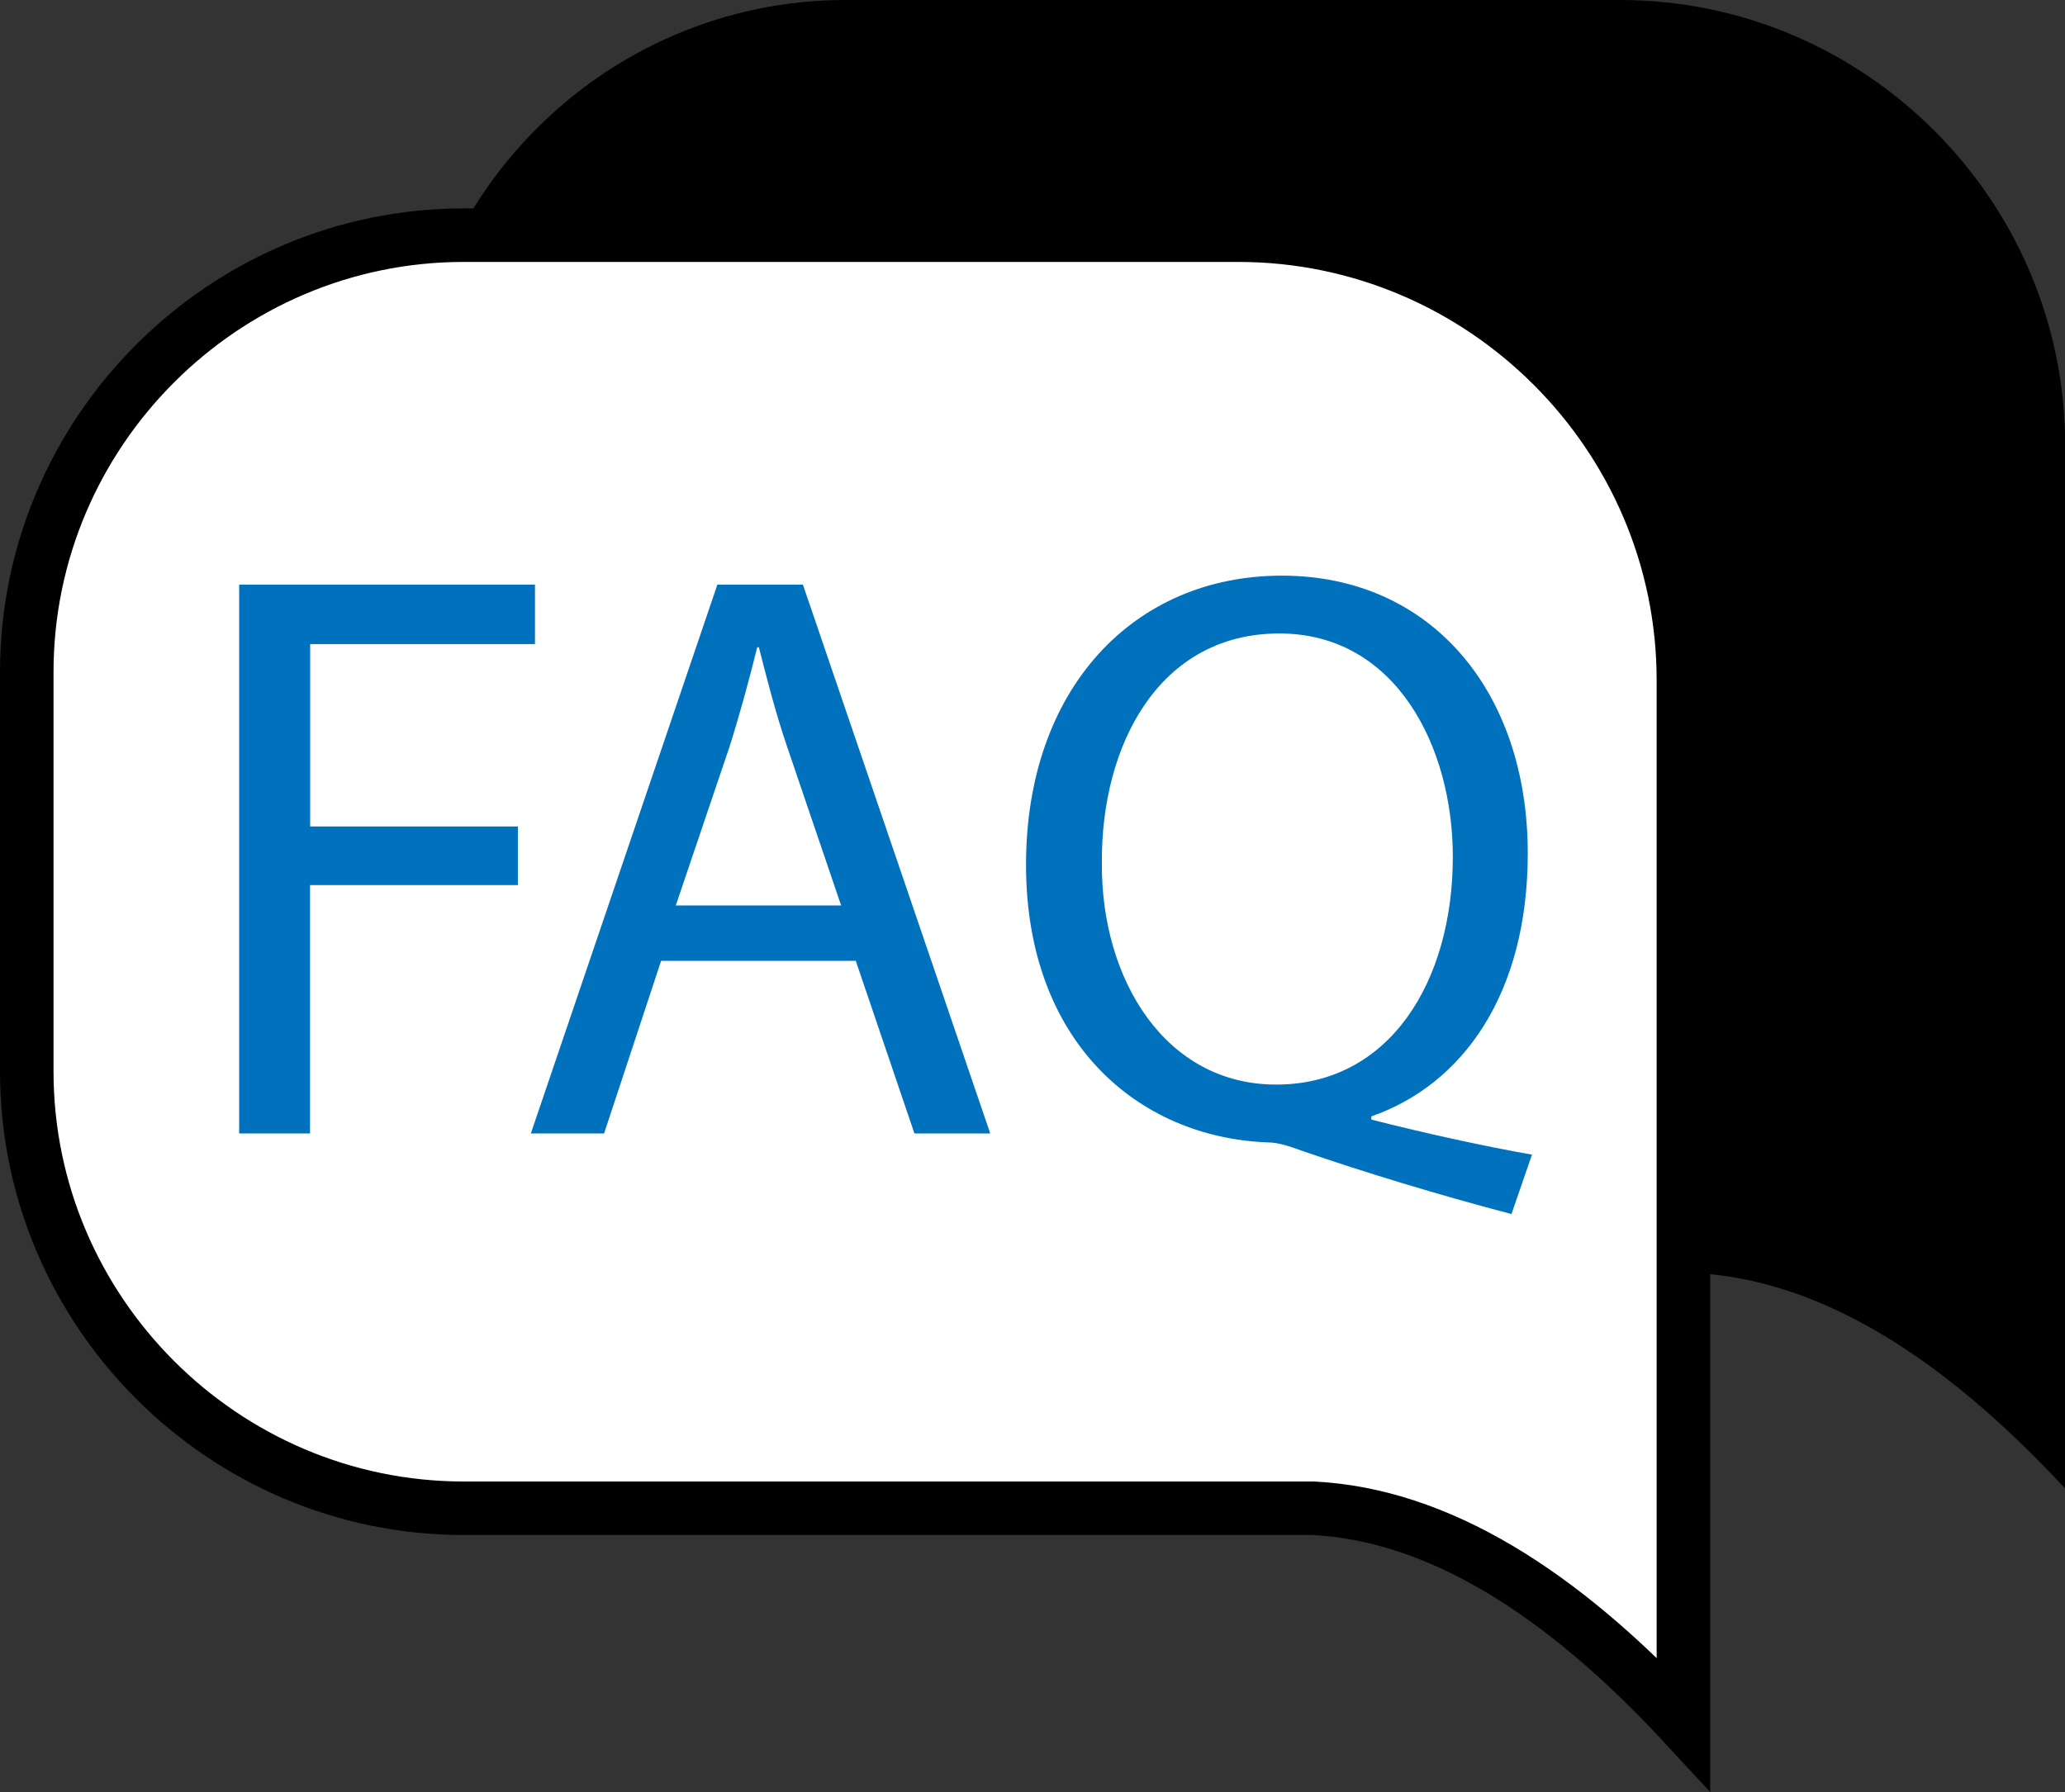 <svg id="Слой_1" data-name="Слой 1" xmlns="http://www.w3.org/2000/svg" viewBox="0 0 733 636.24"><rect x="0" y="0" width="733" height="636.24" fill="#333333" stroke="none"/><defs><style>.cls-1{fill:#fff;stroke:#000;stroke-miterlimit:10;stroke-width:19px;}.cls-2{fill:#0071bc;}</style></defs><path d="M1251.7,571H950.1C864.8,571,795,501.2,795,415.9V274.1C795,188.8,864.8,119,950.1,119h274.95c86.87,0,158,71.08,158,158V647.5C1339.49,600.52,1295.75,573.28,1251.7,571Z" transform="translate(-650 -119)"/><path class="cls-1" d="M1116.2,654.5H814.6c-85.3,0-155.1-69.8-155.1-155.1V357.6c0-85.3,69.8-155.1,155.1-155.1h274.95c86.87,0,158,71.08,158,158V731C1204,684,1160.25,656.78,1116.2,654.5Z" transform="translate(-650 -119)"/><path class="cls-2" d="M734.9,326.56h105v21.11h-79.8v64.76h73.73v20.82H760.05v88.18H734.9Z" transform="translate(-650 -119)"/><path class="cls-2" d="M884.67,460.14l-20.24,61.29h-26l66.21-194.87H935l66.5,194.87H974.59l-20.82-61.29Zm63.9-19.66-19.08-56.09c-4.34-12.73-7.23-24.29-10.12-35.57h-.58c-2.89,11.57-6.07,23.42-9.83,35.28l-19.08,56.38Z" transform="translate(-650 -119)"/><path class="cls-2" d="M1186.52,550.05c-26.31-6.94-52-14.74-74.6-22.55-4-1.44-8.09-2.89-11.85-2.89-46.26-1.73-85.87-35.85-85.87-98.59,0-62.45,38.17-102.64,90.79-102.64,52.91,0,87.31,41.06,87.31,98.59,0,50-23.13,82.11-55.51,93.39v1.15c19.37,4.92,40.48,9.55,57,12.44ZM1165.7,423.13c0-39-20.24-79.22-61.58-79.22-42.5,0-63.32,39.32-63,81.53-.29,41.35,22.55,78.64,61.87,78.64C1143.15,504.08,1165.7,467.65,1165.7,423.13Z" transform="translate(-650 -119)"/></svg>